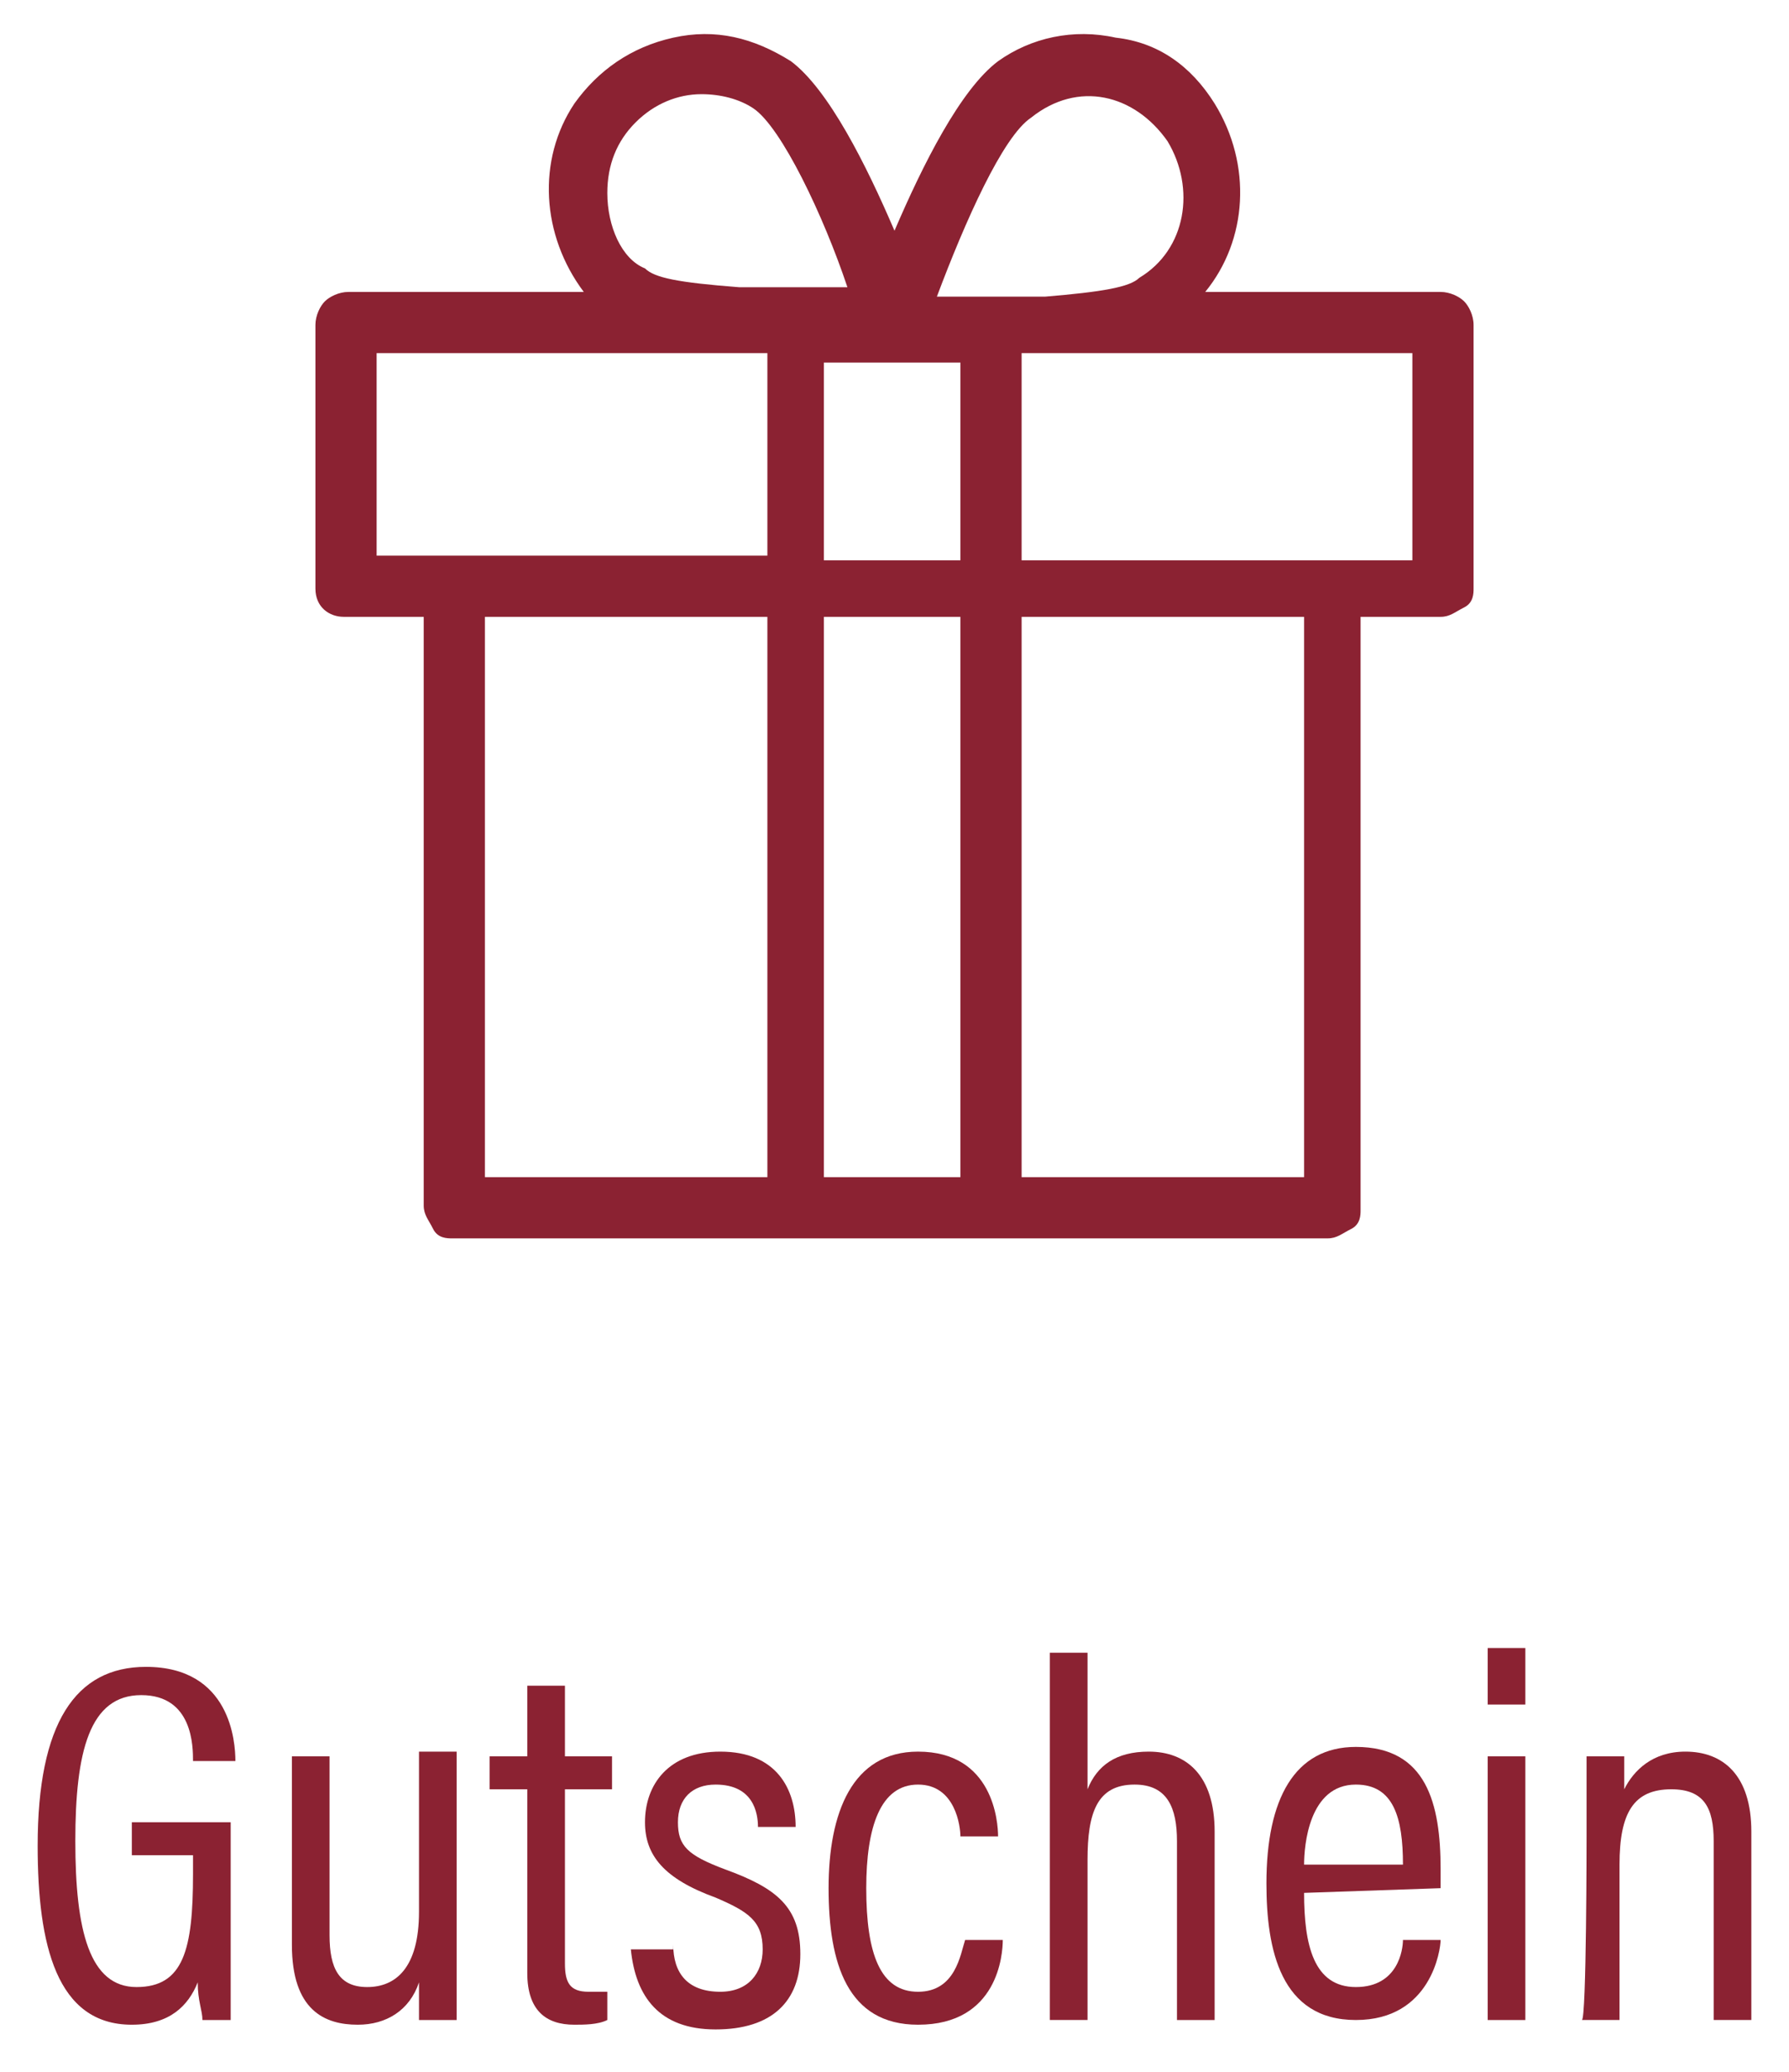 <?xml version="1.0" encoding="utf-8"?>
<!-- Generator: Adobe Illustrator 24.3.0, SVG Export Plug-In . SVG Version: 6.00 Build 0)  -->
<svg version="1.1" id="Ebene_1" xmlns="http://www.w3.org/2000/svg" xmlns:xlink="http://www.w3.org/1999/xlink" x="0px" y="0px"
	 viewBox="0 0 38 44" style="enable-background:new 0 0 38 44;" xml:space="preserve">
<style type="text/css">
	.st0{fill:#8B2232;}
	.st1{enable-background:new    ;}
</style>
<path class="st0" d="M31.1,6.4c-0.1-0.1-0.3-0.2-0.5-0.2h-5c0.9-1.1,1-2.7,0.2-4c-0.5-0.8-1.2-1.3-2.1-1.4c-0.9-0.2-1.8,0-2.5,0.5
	c-0.8,0.6-1.6,2.2-2.2,3.6c-0.6-1.4-1.4-3-2.2-3.6c-0.8-0.5-1.6-0.7-2.5-0.5c-0.9,0.2-1.6,0.7-2.1,1.4c-0.8,1.2-0.7,2.8,0.2,4h-5
	C7.2,6.2,7,6.3,6.9,6.4C6.8,6.5,6.7,6.7,6.7,6.9v5.6c0,0.4,0.3,0.6,0.6,0.6h1.7v12.5c0,0.2,0.1,0.3,0.2,0.5s0.3,0.2,0.4,0.2h7.2
	h11.4c0.2,0,0.3-0.1,0.5-0.2s0.2-0.3,0.2-0.4V13.1h1.7c0.2,0,0.3-0.1,0.5-0.2s0.2-0.3,0.2-0.4V6.9C31.3,6.7,31.2,6.5,31.1,6.4z
	 M16.3,13.1V25h-6V13.1H16.3z M30,7.5v4.4h-8.3V7.5c0.3,0,0.5,0,0.8,0H30z M24.8,3c0.6,1,0.4,2.3-0.6,2.9c-0.2,0.2-0.8,0.3-2,0.4
	h-1.6c-0.3,0-0.5,0-0.7,0c0.6-1.6,1.4-3.4,2-3.8C22.9,1.7,24.1,2,24.8,3z M20.4,7.7v4.2h-2.9V7.7H20.4z M16.3,7.5v4.3H8V7.5h7.5
	C15.8,7.5,16,7.5,16.3,7.5z M12.9,4.1c0-0.6,0.2-1.1,0.6-1.5C13.9,2.2,14.4,2,14.9,2h0c0.4,0,0.8,0.1,1.1,0.3c0.6,0.4,1.5,2.3,2,3.8
	c-0.2,0-0.5,0-0.7,0h-1.6c-1.3-0.1-1.8-0.2-2-0.4C13.2,5.5,12.9,4.8,12.9,4.1z M20.4,13.1V25h-2.9V13.1H20.4z M27.7,13.1V25h-6V13.1
	H27.7z"/>
<g class="st1">
	<path class="st0" d="M4.9,42.9H4.3c0-0.2-0.1-0.4-0.1-0.8C4,42.6,3.6,43,2.8,43c-1.6,0-2-1.7-2-3.8c0-2.6,0.8-3.8,2.3-3.8
		c1.8,0,1.9,1.6,1.9,2H4.1C4.1,37.1,4.1,36,3,36s-1.4,1.2-1.4,3.1c0,1.9,0.3,3.1,1.3,3.1c1,0,1.2-0.8,1.2-2.4v-0.4H2.8v-0.7h2.1
		L4.9,42.9L4.9,42.9z"/>
	<path class="st0" d="M9.7,41.4c0,0.7,0,1.3,0,1.5H8.9c0-0.2,0-0.4,0-0.8C8.7,42.7,8.2,43,7.6,43c-0.7,0-1.4-0.3-1.4-1.7v-4H7v3.8
		c0,0.7,0.2,1.1,0.8,1.1c0.6,0,1.1-0.4,1.1-1.6v-3.4h0.8V41.4z"/>
	<path class="st0" d="M10.4,37.3h0.8v-1.5H12v1.5h1V38h-1v3.7c0,0.4,0.1,0.6,0.5,0.6c0.1,0,0.3,0,0.4,0v0.6C12.7,43,12.4,43,12.2,43
		c-0.6,0-1-0.3-1-1.1V38h-0.8L10.4,37.3L10.4,37.3z"/>
	<path class="st0" d="M14.3,41.3c0,0.6,0.3,1,1,1c0.6,0,0.9-0.4,0.9-0.9c0-0.6-0.3-0.8-1-1.1c-1.1-0.4-1.5-0.9-1.5-1.6
		c0-0.8,0.5-1.5,1.6-1.5c1.2,0,1.6,0.8,1.6,1.6h-0.8c0-0.3-0.1-0.9-0.9-0.9c-0.5,0-0.8,0.3-0.8,0.8c0,0.5,0.2,0.7,1,1
		c1.1,0.4,1.6,0.8,1.6,1.8c0,1-0.6,1.6-1.8,1.6c-1.2,0-1.7-0.7-1.8-1.7H14.3z"/>
	<path class="st0" d="M21.3,41.2c0,0.3-0.1,1.8-1.8,1.8c-1.5,0-1.9-1.3-1.9-2.9c0-1.6,0.5-2.9,1.9-2.9c1.6,0,1.7,1.5,1.7,1.8h-0.8
		c0-0.2-0.1-1.1-0.9-1.1c-0.8,0-1.1,0.9-1.1,2.2c0,1.4,0.3,2.2,1.1,2.2c0.8,0,0.9-0.8,1-1.1H21.3z"/>
	<path class="st0" d="M23.1,35.1V38c0.2-0.5,0.6-0.8,1.3-0.8c0.8,0,1.4,0.5,1.4,1.7v4H25v-3.8c0-0.7-0.2-1.2-0.9-1.2
		c-0.8,0-1,0.6-1,1.6v3.4h-0.8v-7.8L23.1,35.1L23.1,35.1z"/>
	<path class="st0" d="M27.7,40.2c0,1.1,0.2,2,1.1,2s1-0.8,1-1h0.8c0,0.2-0.2,1.7-1.8,1.7c-1.6,0-1.9-1.5-1.9-2.9
		c0-1.8,0.6-2.9,1.9-2.9c1.5,0,1.8,1.2,1.8,2.6c0,0.1,0,0.3,0,0.4L27.7,40.2L27.7,40.2z M29.8,39.6c0-1-0.2-1.7-1-1.7
		c-1,0-1.1,1.3-1.1,1.7H29.8z"/>
	<path class="st0" d="M31.6,36.2V35h0.8v1.2H31.6z M31.6,37.3h0.8v5.6h-0.8C31.6,42.9,31.6,37.3,31.6,37.3z"/>
	<path class="st0" d="M33.7,39c0-1.1,0-1.5,0-1.7h0.8c0,0.1,0,0.3,0,0.7c0.2-0.4,0.6-0.8,1.3-0.8c0.8,0,1.4,0.5,1.4,1.7v4h-0.8v-3.8
		c0-0.7-0.2-1.1-0.9-1.1c-0.8,0-1.1,0.5-1.1,1.6v3.3h-0.8C33.7,42.9,33.7,39,33.7,39z"/>
</g>
</svg>
